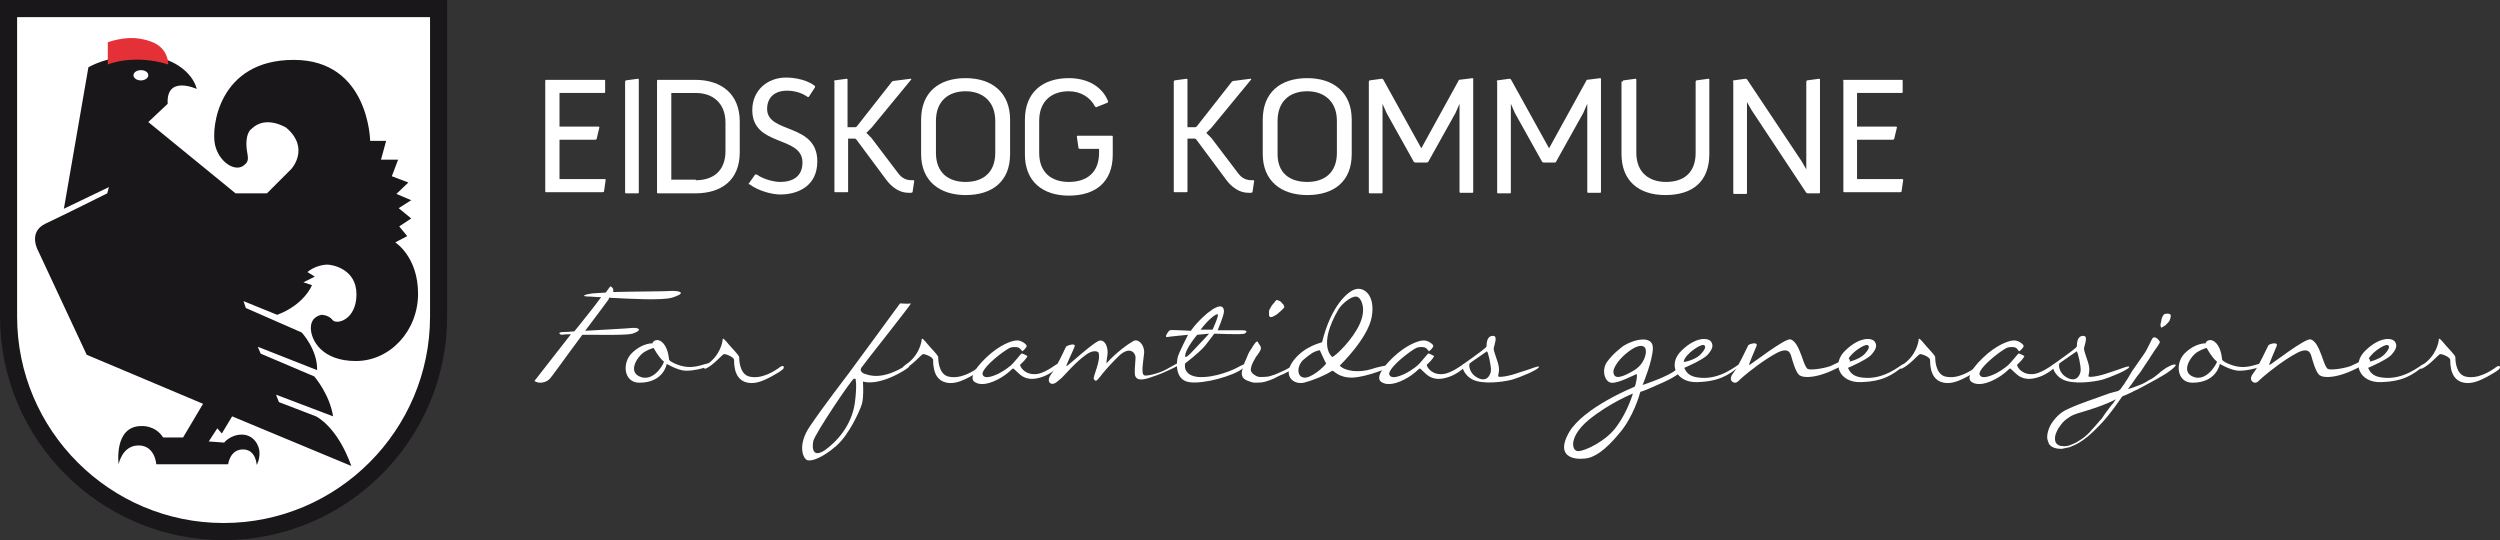 <?xml version="1.0" encoding="UTF-8" standalone="no"?>
<!-- Generator: Adobe Illustrator 18.0.0, SVG Export Plug-In . SVG Version: 6.00 Build 0)  -->

<svg
   xmlns:dc="http://purl.org/dc/elements/1.1/"
   xmlns:cc="http://creativecommons.org/ns#"
   xmlns:rdf="http://www.w3.org/1999/02/22-rdf-syntax-ns#"
   xmlns:svg="http://www.w3.org/2000/svg"
   xmlns="http://www.w3.org/2000/svg"
   xmlns:xlink="http://www.w3.org/1999/xlink"
   xmlns:sodipodi="http://sodipodi.sourceforge.net/DTD/sodipodi-0.dtd"
   xmlns:inkscape="http://www.inkscape.org/namespaces/inkscape"
   version="1.1"
   id="Layer_1"
   x="0px"
   y="0px"
   viewBox="0 0 438.329 94.7"
   enable-background="new 0 0 474 132.2"
   xml:space="preserve"
   inkscape:version="0.48.5 r10040"
   width="100%"
   height="100%"
   sodipodi:docname="logo.svg"><rect x="0" y="0" width="438.329" height="94.7" fill="#333333" stroke="none"/><defs
   id="defs5197" /><sodipodi:namedview
   pagecolor="#ffffff"
   bordercolor="#666666"
   borderopacity="1"
   objecttolerance="10"
   gridtolerance="10"
   guidetolerance="10"
   inkscape:pageopacity="0"
   inkscape:pageshadow="2"
   inkscape:window-width="640"
   inkscape:window-height="480"
   id="namedview5195"
   showgrid="false"
   fit-margin-top="0"
   fit-margin-left="0"
   fit-margin-right="0"
   fit-margin-bottom="0"
   inkscape:zoom="0.60337553"
   inkscape:cx="215.7"
   inkscape:cy="52.099997"
   inkscape:window-x="579"
   inkscape:window-y="357"
   inkscape:window-maximized="0"
   inkscape:current-layer="Layer_1" />
<g
   id="g5055"
   transform="translate(-21.3,-23.5)">
	<defs
   id="defs5057">
		<rect
   id="SVGID_45_"
   x="-383.8"
   y="-685.5"
   width="317.7"
   height="560.6" />
	</defs>
	<clipPath
   id="SVGID_2_">
		<use
   xlink:href="#SVGID_45_"
   overflow="visible"
   id="use5061"
   style="overflow:visible"
   x="0"
   y="0"
   width="474"
   height="132.2" />
	</clipPath>
</g>
<g
   id="g5063"
   transform="translate(-21.3,-23.5)">
	<defs
   id="defs5065">
		<rect
   id="SVGID_49_"
   x="489.5"
   y="-1735.8"
   width="767"
   height="1024" />
	</defs>
	<clipPath
   id="SVGID_4_">
		<use
   xlink:href="#SVGID_49_"
   overflow="visible"
   id="use5069"
   style="overflow:visible"
   x="0"
   y="0"
   width="474"
   height="132.2" />
	</clipPath>
</g>
<g
   id="g5071"
   transform="translate(-21.3,-23.5)">
	<path
   d="m 139.1,75.7 c -1.8,0.5 -7.3,0.2 -11,0 0,0.1 -0.1,0.2 -0.1,0.3 0,0 -1.9,2.6 -4.1,5.5 3.2,-0.2 7.4,-0.4 8.2,-0.5 1.3,-0.1 1.9,0.4 0.1,1 -1,0.3 -5.5,0.2 -8.8,0.2 -2.7,3.6 -5.5,7.6 -5.8,7.8 -0.5,0.5 -1.7,0.9 -2.6,0.3 0,0 3.6,-4.6 6.4,-8.2 -1,0 -1.7,0.1 -1.7,0.1 0,0 -1.1,-0.5 0.7,-0.5 0,0 0.6,0 1.6,-0.1 1,-1.2 1.8,-2.3 2.4,-3 0.9,-1.1 1.7,-2.2 2.3,-3 -0.9,0 -1.6,-0.1 -1.9,-0.1 -2,0 -0.8,-0.4 0,-0.5 0.4,-0.1 1.4,-0.1 2.7,-0.2 0.5,-0.7 0.8,-1.1 0.8,-1.1 0,0 0.7,0.2 0.5,1 4,-0.1 9.4,-0.1 10.4,-0.2 1.4,0 2.5,0.4 -0.1,1.2 z"
   id="path5073"
   inkscape:connector-curvature="0"
   style="fill:#ffffff" />
	<path
   d="m 145,87.9 c -0.5,0.2 -2,0.6 -3.4,0.6 -1.4,0 -3.4,-1.2 -3.4,-1.2 0,0 -0.5,3.3 -4.8,3.3 -2.8,0 -3.1,-3.6 -1.2,-5.3 1.8,-1.7 3.5,-1.6 3.5,-1.6 0.1,-0.5 1,-1 1.9,0 0.9,1 1,2.8 1,2.8 0,0 -0.1,0.3 1.4,0.9 1.6,0.6 2.8,0.6 4.7,0 1.9,-0.6 0.8,0.4 0.3,0.5 z m -7.3,-1 c -0.9,-0.7 -1.8,-2.4 -1.8,-2.4 0,0 -0.8,0.2 -1.6,0.7 -1.2,0.7 -3.3,3.8 -0.3,4.5 2.3,0.4 3.8,-2.7 3.7,-2.8 z"
   id="path5075"
   inkscape:connector-curvature="0"
   style="fill:#ffffff" />
	<path
   d="m 145.1,87.5 c 2.5,-1.6 2.9,-4.1 2.9,-4.5 0,-0.4 0.6,0.3 1,0.8 0.4,0.5 1.9,2 1.9,2.3 0,0.3 0,2.9 1.7,3.4 2.2,0.6 4.6,-1 5.4,-1.6 0.8,-0.6 0.9,0.1 0.5,0.4 -0.5,0.4 -1.2,0.8 -2.1,1.3 -1,0.5 -2.5,1.3 -4,1 -1.5,-0.3 -2.4,-1.5 -2.4,-4 0,-0.5 -1.5,-1.1 -1.8,-1 -0.3,0.1 -1.8,1.9 -3.1,2.5 0,0 -0.2,0.1 -0.3,0 -0.1,-0.1 -0.2,-0.2 0.2,-0.5 l 0.1,-0.1 z"
   id="path5077"
   inkscape:connector-curvature="0"
   style="fill:#ffffff" />
	<path
   d="m 180.2,88.2 c -1.3,0.9 -5,2.9 -7.6,2.2 0,0 0.2,2.7 -0.2,4 -0.4,1.2 -2.2,5.3 -4.5,7.3 -2.3,2 -4.2,2.7 -5,2.5 -0.8,-0.2 -1.9,-2.7 0.5,-6.1 2.3,-3.4 6.3,-8.6 6.6,-9 2.3,-3.1 9.1,-12.4 9.1,-12.4 0.2,0 1.6,0.1 1.9,0 0.3,-0.1 -8.4,10.8 -8.7,11.3 -0.3,0.5 0.2,1 0.8,1.1 0.6,0.2 2.9,1.1 7,-1.5 0,0.1 1.4,-0.3 0.1,0.6 z m -8.9,1.7 H 171 c -0.6,0.4 -6.7,9.5 -7.1,10.9 -0.3,1.5 0,3.3 2.6,1.2 2.6,-2.1 4.3,-4.9 4.7,-8 0.4,-3.1 0.1,-4.1 0.1,-4.1 z"
   id="path5079"
   inkscape:connector-curvature="0"
   style="fill:#ffffff" />
	<path
   d="m 180,87.5 c 2.5,-1.6 2.9,-4.1 2.9,-4.5 0,-0.4 0.6,0.3 1,0.8 0.4,0.5 1.9,2 1.9,2.3 0,0.3 0,2.9 1.7,3.4 2.2,0.6 4.6,-1 5.4,-1.6 0.8,-0.6 0.9,0.1 0.5,0.4 -0.5,0.4 -1.2,0.8 -2.1,1.3 -1,0.5 -2.5,1.3 -4,1 -1.5,-0.3 -2.4,-1.5 -2.4,-4 0,-0.5 -1.5,-1.1 -1.8,-1 -0.3,0.1 -1.8,1.9 -3.1,2.5 0,0 -0.2,0.1 -0.3,0 -0.1,-0.1 -0.2,-0.2 0.2,-0.5 l 0.1,-0.1 z"
   id="path5081"
   inkscape:connector-curvature="0"
   style="fill:#ffffff" />
	<path
   d="m 200.2,84.7 c -0.3,-0.4 -0.9,-0.4 -1.6,-0.3 -0.7,0.2 -2.2,1.4 -2.8,1.9 -0.6,0.5 -2.5,2.2 -2.2,2.9 0.2,0.6 1.1,0.5 2.1,0.1 1.1,-0.4 2.2,-1.2 2.8,-1.7 0.6,-0.5 1.8,-2.1 1.9,-2.1 0.1,-0.1 0.8,0.3 1,0.4 0.2,0.1 -0.9,1.3 -1.2,1.5 -0.2,0.2 0.6,1.7 2.4,1.7 1.7,0.1 3.9,-1.8 4.1,-1.8 0.1,0 0.1,0.5 0.1,0.6 -0.1,0.1 -1.3,1.2 -2.8,1.7 -1.5,0.5 -2.5,0.4 -3.4,-0.1 -0.8,-0.5 -1.5,-1.4 -1.7,-1.4 -0.1,0 -0.9,1 -2.6,1.9 -2.3,1.2 -3.6,0.9 -4.2,0.4 -0.6,-0.5 -0.4,-1.8 2.1,-4.2 2.4,-2.3 4.6,-3 5.3,-3 0.8,-0.1 1.7,0.6 1.8,0.9 0.1,0.3 -0.7,1 -0.8,1 0,-0.1 -0.1,-0.2 -0.3,-0.4 z"
   id="path5083"
   inkscape:connector-curvature="0"
   style="fill:#ffffff" />
	<path
   d="m 228.2,87.4 c -0.1,0.1 -2.4,1.3 -4.1,1.9 -1.7,0.6 -3.4,1.3 -3.8,0 -0.1,-0.4 0,-1.9 0.1,-3.1 0,-0.8 -0.9,-2 -2.7,-0.5 -1.1,1 -2.7,2.8 -3,3.2 -1,1.2 -1.2,1.7 -1.6,1.1 -0.3,-0.4 1.3,-3.2 0.8,-4.7 -0.3,-0.3 -1.1,-0.4 -2.2,0.4 -1.8,1.3 -3.4,3.2 -4.2,4 -0.8,0.7 -1.2,1.1 -1.7,1.1 -0.5,0 -1,-0.6 -0.2,-1.7 0.9,-1.1 2.4,-4.4 2.6,-4.8 0.1,-0.2 1.8,-0.8 1.5,0 -0.3,0.8 -1.6,3.4 -1.4,3.4 0.2,0 5,-4.5 5.9,-4.5 1,0 1.3,1.3 1.3,2.1 0,0.5 -0.2,1.2 -0.2,1.9 1.7,-1.9 3.8,-3.4 4.7,-3.9 0.9,-0.5 2,0.7 1.9,2.1 -0.1,1.2 -0.6,3.6 0,3.9 0.4,0.2 2.6,-0.3 4,-1.1 1.3,-0.7 2.1,-1.2 2.3,-1.2 0.2,0 0.2,0.3 0,0.4 z"
   id="path5085"
   inkscape:connector-curvature="0"
   style="fill:#ffffff" />
	<path
   d="m 239.2,88.1 c -1.6,1.3 -6.9,2.8 -9.4,2.4 -2.6,-0.4 -2.2,-3.6 -2,-4.4 0.2,-0.8 1.8,-3.9 1.8,-3.9 0,0 -3.2,0.3 -3.7,0.4 -0.5,0 0.3,-1.1 0.5,-1.2 0.2,-0.1 3.7,0.1 3.7,0.1 0,0 0.8,-1.3 2.9,-3.1 2.5,-2 2.9,-1 2.9,-0.3 0,0.7 -1.1,3.3 -1.1,3.3 0,0 3,0 4.2,0 1.2,0 0.9,0.4 0.5,0.6 -0.4,0.2 -5.3,0 -5.3,0 0,0 -0.5,0.7 -1.6,2.1 -1.2,1.4 -3.5,3.1 -3.5,3.1 0,0 -0.6,2.1 2.3,2.4 2.9,0.2 6.3,-1.3 7.1,-1.8 0.7,-0.4 2.2,-1 0.7,0.3 z M 229.1,86 c 0,0.2 0.3,0.1 0.9,-0.5 0.6,-0.6 3.3,-3.5 3.3,-3.5 l -2.1,0.2 c 0,0 -2.2,2.6 -2.1,3.8 z m 2.7,-4.7 h 2.1 c 0,0 1.2,-2.6 0.9,-2.7 -0.2,-0.1 -1.4,0.6 -3,2.7 z"
   id="path5087"
   inkscape:connector-curvature="0"
   style="fill:#ffffff" />
	<path
   d="m 242.3,84.2 c 0.1,0.2 0.1,0.4 0,0.7 -0.1,0.2 -0.3,0.5 -0.5,0.8 -0.3,0.3 -0.5,0.8 -0.8,1.3 -0.3,0.6 -0.4,1.1 -0.4,1.4 0.1,0.4 0.3,0.6 0.6,0.8 0.3,0.2 0.6,0.4 1.1,0.4 1.1,0 1.7,-0.1 2.1,-0.3 0.5,-0.1 1,-0.4 1.5,-0.6 0.5,-0.2 1.1,-0.5 1.4,-0.7 0.5,-0.3 0.9,-0.4 1.1,-0.4 0.2,0.1 0,0.3 0,0.4 -0.1,0.1 -0.3,0.2 -0.7,0.4 -0.4,0.2 -0.9,0.4 -1.4,0.7 -0.6,0.2 -1.1,0.5 -1.7,0.8 -1.3,0.5 -1.7,0.7 -3.2,0.7 -0.5,0 -1,-0.2 -1.5,-0.4 -0.4,-0.2 -0.7,-0.4 -0.8,-0.8 -0.1,-0.2 -0.1,-0.6 0,-1 0.1,-0.4 0.2,-0.8 0.4,-1.3 0.2,-0.4 0.4,-0.9 0.6,-1.4 0.2,-0.5 0.5,-0.9 0.7,-1.2 0.2,-0.4 0.4,-0.6 0.6,-0.9 0.2,-0.2 0.3,-0.3 0.4,-0.2 0.2,0.4 0.4,0.6 0.5,0.8 z m 1.5,-5.5 c 0,-0.2 0,-0.4 0,-0.6 0,-0.2 0.1,-0.4 0.3,-0.7 0.1,-0.2 0.2,-0.4 0.4,-0.6 0.2,-0.2 0.3,-0.3 0.4,-0.5 0.1,-0.1 0.2,-0.2 0.3,-0.2 0.1,0 0.3,0.1 0.5,0.2 0.2,0.1 0.3,0.2 0.4,0.4 0.2,0.1 0.3,0.3 0.3,0.4 0.1,0.2 0.1,0.3 0,0.4 -0.1,0.1 -0.3,0.3 -0.5,0.5 -0.2,0.2 -0.5,0.4 -0.7,0.6 -0.3,0.2 -0.5,0.3 -0.7,0.4 -0.2,0.1 -0.4,0.1 -0.4,0.1 -0.2,0 -0.3,-0.2 -0.3,-0.4 z"
   id="path5089"
   inkscape:connector-curvature="0"
   style="fill:#ffffff" />
	<path
   d="m 265.3,87.7 c -0.5,0.3 -4.4,1.9 -6.8,2 -2.5,0.1 -3.4,-1.3 -3.6,-1.2 -1.3,0.8 -3.1,1.6 -5,2.1 -1.9,0.4 -3.8,-1.3 -1.8,-3.9 2,-2.6 4.9,-3.1 5,-3.2 1.6,-6.5 4.6,-9 5.9,-9.3 1.4,-0.4 3.5,1 2.8,4.9 -0.7,3.8 -5.6,8.5 -5.6,8.5 0.9,1 3.4,1.3 5.6,0.6 2.1,-0.7 4,-0.8 3.5,-0.5 z m -11.5,-0.5 c -0.1,-0.1 -1.1,-2.3 -1.1,-2.3 -1.1,0.2 -1.7,0.7 -2.9,1.7 -1.2,1.1 -1.2,3.3 0.5,3.1 1.6,-0.3 3.7,-2.5 3.5,-2.5 z m 1.1,-1.1 c 0.7,-0.3 3.6,-3.1 4.8,-5.8 1.2,-2.6 0.3,-4.4 -0.3,-4.7 -0.8,-0.5 -2.7,1 -3.4,2.1 -3.8,6.5 -1.1,8.4 -1.1,8.4 z"
   id="path5091"
   inkscape:connector-curvature="0"
   style="fill:#ffffff" />
	<path
   d="m 271.5,84.7 c -0.3,-0.4 -0.9,-0.4 -1.6,-0.3 -0.7,0.2 -2.2,1.4 -2.8,1.9 -0.6,0.5 -2.5,2.2 -2.2,2.9 0.2,0.6 1.1,0.5 2.1,0.1 1.1,-0.4 2.2,-1.2 2.8,-1.7 0.6,-0.5 1.8,-2.1 1.9,-2.1 0.1,-0.1 0.8,0.3 1,0.4 0.2,0.1 -0.9,1.3 -1.2,1.5 -0.2,0.2 0.6,1.7 2.4,1.7 1.7,0.1 3.9,-1.8 4.1,-1.8 0.1,0 0.1,0.5 0.1,0.6 -0.1,0.1 -1.3,1.2 -2.8,1.7 -1.5,0.5 -2.5,0.4 -3.4,-0.1 -0.8,-0.5 -1.5,-1.4 -1.7,-1.4 -0.1,0 -0.9,1 -2.6,1.9 -2.3,1.2 -3.6,0.9 -4.2,0.4 -0.6,-0.5 -0.4,-1.8 2.1,-4.2 2.4,-2.3 4.6,-3 5.3,-3 0.8,-0.1 1.7,0.6 1.8,0.9 0.1,0.3 -0.7,1 -0.8,1 0,-0.1 -0.1,-0.2 -0.3,-0.4 z"
   id="path5093"
   inkscape:connector-curvature="0"
   style="fill:#ffffff" />
	<path
   d="m 291.1,87.9 c -0.3,0.5 -3.1,1.7 -4.8,2.2 -1.7,0.4 -4.9,0.8 -6.7,0 -1.7,-0.8 -2.1,-2.5 -1.8,-2.7 3.1,-2.2 4,-2.9 4.1,-3.1 0.1,-0.2 0,-0.4 0.1,-0.8 0.1,-0.7 0.5,-1.2 1.2,-1.1 0.7,0.1 0.1,1.6 0,2.1 -0.1,0.6 0.8,2.4 0.9,3.4 0.1,1 -0.2,1.4 -0.1,1.6 0.1,0.2 1.8,0 3.7,-0.7 1.8,-0.5 3.7,-1.4 3.4,-0.9 z M 282,85.1 c -0.1,0.1 -2.8,1.9 -3,2.1 -0.2,0.2 -0.2,1.8 1.5,2.6 1.7,0.8 2.2,-0.9 2.2,-1.3 0.1,-0.7 -0.5,-3.4 -0.7,-3.4 z"
   id="path5095"
   inkscape:connector-curvature="0"
   style="fill:#ffffff" />
	<path
   d="m 313,90.5 c -3.3,1.5 -4,1.7 -4.1,1.7 -0.1,0.4 -1.2,4.4 -3.7,7.3 -2.5,3 -4.4,4.3 -6.1,4.4 -1.7,0.2 -5.2,-0.2 -2.7,-4.6 2.6,-4.4 11.3,-7.9 11.5,-8 0.2,-0.2 0.6,-2.3 0.3,-2.2 -0.3,0.1 -3.3,1.7 -4.4,1.5 -1.1,-0.1 -1.8,-2.2 -0.7,-3.7 1.1,-1.5 2.4,-2.4 2.9,-2.8 2,-1.2 5.1,-1.8 5.1,0.4 0,2.2 -1.8,6.5 -1.8,6.5 0,0 4.6,-1.5 5.9,-2.7 1.4,-1.2 2.6,0 -2.2,2.2 z m -5.4,2 c 0,0 -4,1.6 -7.6,4.5 -3.7,3 -3.2,5.6 -2,5.6 1.2,0 5,-1.8 6.8,-4.4 1.9,-2.6 2.8,-5.7 2.8,-5.7 z m 2.2,-7.9 c -0.4,-0.8 -1.6,-0.5 -2.9,0.5 -1.4,1 -2.9,2.8 -2.7,3.8 0.2,1.2 1.6,0.7 3.5,-0.4 1.9,-1.1 2.4,-3.1 2.1,-3.9 z"
   id="path5097"
   inkscape:connector-curvature="0"
   style="fill:#ffffff" />
	<path
   d="m 326.2,87.8 c -1.8,1.4 -3.4,2.6 -7.4,2.7 -3.6,0.1 -5.2,-3.2 -2.6,-5.6 2.5,-2.4 4.6,-2.2 5.1,-1.5 0.5,0.7 0.2,1.4 -0.6,2.3 -0.8,0.9 -4.1,2.3 -4.1,2.3 0.3,0.6 0.7,1.5 2.5,1.7 3.8,0.5 6.7,-2.2 7.1,-2.3 0.5,0 0,0.4 0,0.4 z m -6.8,-2.1 c 0.9,-0.9 1.1,-1.6 0.6,-1.7 -0.5,-0.2 -3.2,1.5 -3.5,2.9 -0.1,0.2 2,-0.3 2.9,-1.2 z"
   id="path5099"
   inkscape:connector-curvature="0"
   style="fill:#ffffff" />
	<path
   d="m 329.3,84.1 c -0.3,0.8 -1.5,3.4 -1.3,3.4 0.2,0 6.2,-4.7 7.2,-4.5 0.9,0.2 1.5,1.7 1.7,2.2 0.3,0.6 0.9,2.9 1.4,3 0.4,0.2 2.4,0 3.9,-0.5 1.4,-0.6 2.9,-1.5 3.1,-1.4 0.2,0 0.5,0.5 0.3,0.6 -0.2,0.1 -2.8,1.6 -4.7,2.2 -1.8,0.6 -3.6,0.7 -4.2,0.1 -0.6,-0.6 -1.1,-2.4 -1.3,-3.1 -0.2,-0.7 -0.5,-1.8 -2.6,-0.7 -2.1,1.1 -4.9,3.3 -5.7,4 -0.9,0.7 -1.1,1.2 -1.6,1.2 -0.5,0 -1.2,-0.6 -0.3,-1.7 0.9,-1.1 2.4,-4.5 2.6,-4.8 -0.1,-0.2 1.7,-0.8 1.5,0 z"
   id="path5101"
   inkscape:connector-curvature="0"
   style="fill:#ffffff" />
	<path
   d="m 354.9,87.8 c -1.8,1.4 -3.4,2.6 -7.4,2.7 -3.6,0.1 -5.2,-3.2 -2.6,-5.6 2.5,-2.4 4.6,-2.2 5.1,-1.5 0.5,0.7 0.2,1.4 -0.6,2.3 -0.8,0.9 -4.1,2.3 -4.1,2.3 0.3,0.6 0.7,1.5 2.5,1.7 3.8,0.5 6.7,-2.2 7.1,-2.3 0.5,0 0,0.4 0,0.4 z m -6.8,-2.1 c 0.9,-0.9 1.1,-1.6 0.6,-1.7 -0.5,-0.2 -3.2,1.5 -3.5,2.9 -0.1,0.2 1.9,-0.3 2.9,-1.2 z"
   id="path5103"
   inkscape:connector-curvature="0"
   style="fill:#ffffff" />
	<path
   d="m 354.8,87.5 c 2.5,-1.6 2.9,-4.1 2.9,-4.5 0,-0.4 0.6,0.3 1,0.8 0.4,0.5 1.9,2 1.9,2.3 0,0.3 0,2.9 1.7,3.4 2.2,0.6 4.6,-1 5.4,-1.6 0.8,-0.6 0.9,0.1 0.5,0.4 -0.5,0.4 -1.2,0.8 -2.1,1.3 -1,0.5 -2.5,1.3 -4,1 -1.5,-0.3 -2.4,-1.5 -2.4,-4 0,-0.5 -1.5,-1.1 -1.8,-1 -0.3,0.1 -1.8,1.9 -3.1,2.5 0,0 -0.2,0.1 -0.3,0 -0.1,-0.1 -0.2,-0.2 0.2,-0.5 l 0.1,-0.1 z"
   id="path5105"
   inkscape:connector-curvature="0"
   style="fill:#ffffff" />
	<path
   d="m 375,84.7 c -0.3,-0.4 -0.9,-0.4 -1.6,-0.3 -0.7,0.2 -2.2,1.4 -2.8,1.9 -0.6,0.5 -2.5,2.2 -2.2,2.9 0.2,0.6 1.1,0.5 2.1,0.1 1.1,-0.4 2.2,-1.2 2.8,-1.7 0.6,-0.5 1.8,-2.1 1.9,-2.1 0.1,-0.1 0.8,0.3 1,0.4 0.2,0.1 -0.9,1.3 -1.2,1.5 -0.2,0.2 0.6,1.7 2.4,1.7 1.7,0.1 3.9,-1.8 4.1,-1.8 0.1,0 0.1,0.5 0.1,0.6 -0.1,0.1 -1.3,1.2 -2.8,1.7 -1.5,0.5 -2.5,0.4 -3.4,-0.1 -0.8,-0.5 -1.5,-1.4 -1.7,-1.4 -0.1,0 -0.9,1 -2.6,1.9 -2.3,1.2 -3.6,0.9 -4.2,0.4 -0.6,-0.5 -0.4,-1.8 2.1,-4.2 2.4,-2.3 4.6,-3 5.3,-3 0.8,-0.1 1.7,0.6 1.8,0.9 0.1,0.3 -0.7,1 -0.8,1 -0.1,-0.1 -0.2,-0.2 -0.3,-0.4 z"
   id="path5107"
   inkscape:connector-curvature="0"
   style="fill:#ffffff" />
	<path
   d="m 394.6,87.9 c -0.3,0.5 -3.1,1.7 -4.8,2.2 -1.7,0.4 -4.9,0.8 -6.7,0 -1.7,-0.8 -2.1,-2.5 -1.8,-2.7 3.1,-2.2 4,-2.9 4.1,-3.1 0.1,-0.2 0,-0.4 0.1,-0.8 0.1,-0.7 0.5,-1.2 1.2,-1.1 0.7,0.1 0.1,1.6 0,2.1 -0.1,0.6 0.8,2.4 0.9,3.4 0.1,1 -0.2,1.4 -0.1,1.6 0.1,0.2 1.8,0 3.7,-0.7 1.7,-0.5 3.6,-1.4 3.4,-0.9 z m -9.2,-2.8 c -0.1,0.1 -2.8,1.9 -3,2.1 -0.2,0.2 -0.2,1.8 1.5,2.6 1.7,0.8 2.2,-0.9 2.2,-1.3 0.1,-0.7 -0.5,-3.4 -0.7,-3.4 z"
   id="path5109"
   inkscape:connector-curvature="0"
   style="fill:#ffffff" />
	<path
   d="m 397.2,85.6 c 0.7,-1 1.4,-2.8 1.6,-2.9 0.5,-0.3 1.2,0.6 1.2,0.8 -0.1,0.2 -0.2,0.4 -0.4,0.7 -0.2,0.3 -0.4,0.6 -0.7,1 -0.2,0.4 -0.5,0.7 -0.7,1.1 -0.4,0.6 -0.8,1.2 -1.2,1.8 -0.4,0.7 -0.9,1.2 -1.3,1.8 -0.4,0.6 -0.9,1.3 -1.3,1.8 0.6,-0.1 1.2,-0.4 1.8,-0.6 0.6,-0.2 1.2,-0.5 1.8,-0.9 0.7,-0.3 1.3,-0.8 1.9,-1.3 0.4,-0.4 0.8,-0.6 1.2,-0.9 0.4,-0.2 0.7,-0.4 1,-0.5 0.3,-0.1 0.5,-0.1 0.6,-0.1 0.1,0.1 0.1,0.2 -0.1,0.4 -0.2,0.2 -0.5,0.5 -1.1,0.9 -0.5,0.4 -1.3,0.8 -2.3,1.4 -0.9,0.5 -1.7,0.9 -2.4,1.3 -0.7,0.4 -1.3,0.6 -1.8,0.9 -0.6,0.3 -1.1,0.5 -1.6,0.7 -0.4,0.6 -0.8,1.1 -1.2,1.7 -0.4,0.5 -0.8,1.1 -1.3,1.7 -0.5,0.6 -1,1.2 -1.6,1.8 -0.7,0.7 -1.3,1.3 -1.9,1.8 -0.6,0.5 -1.2,0.9 -1.7,1.2 -0.5,0.3 -1.1,0.5 -1.5,0.7 -0.5,0.1 -1,0.2 -1.4,0.3 -0.7,0 -1.2,-0.1 -1.6,-0.3 -0.4,-0.2 -0.7,-0.5 -0.8,-1 -0.2,-0.4 -0.2,-0.9 -0.1,-1.4 0.1,-0.5 0.3,-1.1 0.6,-1.6 0.3,-0.5 0.7,-1 1.2,-1.5 0.5,-0.5 1.1,-0.9 1.8,-1.2 1.3,-0.6 2.4,-1 3.5,-1.4 1.1,-0.4 2,-0.7 2.8,-1 0.8,-0.3 1.4,-0.5 1.9,-0.6 0.5,-0.1 0.7,-0.2 0.8,-0.3 0,0 0.2,-0.2 0.3,-0.3 0.1,-0.2 0.3,-0.5 0.5,-0.7 0.2,-0.3 0.4,-0.7 0.7,-1.1 0.2,-0.4 0.5,-0.8 0.7,-1.2 l 2.1,-3 z m -6.2,9.6 c 0.3,-0.4 0.6,-0.8 0.8,-1 0.2,-0.3 0.4,-0.6 0.5,-0.7 -0.4,0.2 -0.8,0.4 -1.5,0.7 -0.5,0.2 -1.2,0.5 -2.1,0.8 -0.9,0.3 -1.9,0.6 -3.2,1 -0.6,0.2 -1.1,0.4 -1.6,0.8 -0.5,0.3 -0.9,0.7 -1.2,1.1 -0.3,0.4 -0.6,0.8 -0.8,1.3 -0.2,0.4 -0.3,0.8 -0.3,1.2 0,0.4 0.1,0.7 0.3,0.9 0.2,0.2 0.5,0.4 0.9,0.4 0.6,0.1 1.2,0 1.8,-0.3 0.6,-0.2 1.2,-0.6 1.8,-1 0.6,-0.4 1.2,-1 1.7,-1.6 0.6,-0.6 1.1,-1.3 1.7,-1.9 0.5,-0.8 0.9,-1.3 1.2,-1.7 z m 9.2,-14.3 c 0,-0.1 -0.1,-0.2 -0.1,-0.4 0,-0.1 0,-0.3 0.1,-0.5 0,-0.2 0.1,-0.4 0.1,-0.6 0.1,-0.2 0.1,-0.3 0.2,-0.5 0.1,-0.1 0.2,-0.2 0.2,-0.3 0.1,0 0.3,-0.1 0.4,-0.1 0.2,0 0.3,0 0.4,0 0.1,0 0.2,0.1 0.3,0.1 0.1,0.1 0.1,0.1 0.1,0.3 0,0.3 -0.1,0.5 -0.2,0.8 -0.1,0.2 -0.3,0.4 -0.5,0.6 -0.2,0.2 -0.3,0.3 -0.5,0.4 -0.2,0.1 -0.3,0.2 -0.4,0.2 0,0.1 -0.1,0.1 -0.1,0 z"
   id="path5111"
   inkscape:connector-curvature="0"
   style="fill:#ffffff" />
	<path
   d="m 417.3,87.9 c -0.5,0.2 -2,0.6 -3.4,0.6 -1.4,0 -3.4,-1.2 -3.4,-1.2 0,0 -0.5,3.3 -4.8,3.3 -2.8,0 -3.1,-3.6 -1.2,-5.3 1.8,-1.7 3.5,-1.6 3.5,-1.6 0.1,-0.5 1,-1 1.9,0 0.9,1 1,2.8 1,2.8 0,0 -0.1,0.3 1.4,0.9 1.6,0.6 2.8,0.6 4.7,0 1.9,-0.6 0.8,0.4 0.3,0.5 z m -7.3,-1 c -0.9,-0.7 -1.8,-2.4 -1.8,-2.4 0,0 -0.8,0.2 -1.6,0.7 -1.2,0.7 -3.3,3.8 -0.3,4.5 2.2,0.4 3.8,-2.7 3.7,-2.8 z"
   id="path5113"
   inkscape:connector-curvature="0"
   style="fill:#ffffff" />
	<path
   d="m 420.5,84.1 c -0.3,0.8 -1.5,3.4 -1.3,3.4 0.2,0 6.2,-4.7 7.2,-4.5 0.9,0.2 1.5,1.7 1.7,2.2 0.3,0.6 0.9,2.9 1.4,3 0.4,0.2 2.4,0 3.9,-0.5 1.4,-0.6 2.9,-1.5 3.1,-1.4 0.2,0 0.5,0.5 0.3,0.6 -0.2,0.1 -2.8,1.6 -4.7,2.2 -1.8,0.6 -3.6,0.7 -4.2,0.1 -0.6,-0.6 -1.1,-2.4 -1.3,-3.1 -0.2,-0.7 -0.5,-1.8 -2.6,-0.7 -2.1,1.1 -4.9,3.3 -5.7,4 -0.9,0.7 -1.1,1.2 -1.6,1.2 -0.5,0 -1.2,-0.6 -0.3,-1.7 0.9,-1.1 2.4,-4.5 2.6,-4.8 -0.1,-0.2 1.7,-0.8 1.5,0 z"
   id="path5115"
   inkscape:connector-curvature="0"
   style="fill:#ffffff" />
	<path
   d="m 446.1,87.8 c -1.8,1.4 -3.4,2.6 -7.4,2.7 -3.6,0.1 -5.2,-3.2 -2.6,-5.6 2.5,-2.4 4.6,-2.2 5.1,-1.5 0.5,0.7 0.2,1.4 -0.6,2.3 -0.8,0.9 -4.1,2.3 -4.1,2.3 0.3,0.6 0.7,1.5 2.5,1.7 3.8,0.5 6.7,-2.2 7.1,-2.3 0.5,0 0,0.4 0,0.4 z m -6.8,-2.1 c 0.9,-0.9 1.1,-1.6 0.6,-1.7 -0.5,-0.2 -3.2,1.5 -3.5,2.9 -0.1,0.2 2,-0.3 2.9,-1.2 z"
   id="path5117"
   inkscape:connector-curvature="0"
   style="fill:#ffffff" />
	<path
   d="m 446,87.5 c 2.5,-1.6 2.9,-4.1 2.9,-4.5 0,-0.4 0.6,0.3 1,0.8 0.4,0.5 1.9,2 1.9,2.3 0,0.3 0,2.9 1.7,3.4 2.2,0.6 4.6,-1 5.4,-1.6 0.8,-0.6 0.9,0.1 0.5,0.4 -0.5,0.4 -1.2,0.8 -2.1,1.3 -1,0.5 -2.5,1.3 -4,1 -1.5,-0.3 -2.4,-1.5 -2.4,-4 0,-0.5 -1.5,-1.1 -1.8,-1 -0.3,0.1 -1.8,1.9 -3.1,2.5 0,0 -0.2,0.1 -0.3,0 -0.1,-0.1 -0.2,-0.2 0.2,-0.5 l 0.1,-0.1 z"
   id="path5119"
   inkscape:connector-curvature="0"
   style="fill:#ffffff" />
</g>
<g
   id="g5121"
   transform="translate(-21.3,-23.5)">
	<path
   d="M 98.2,23.5 H 21.3 V 79 c 0,21.6 17.6,39.2 39.2,39.2 21.6,0 39.2,-17.6 39.2,-39.2 V 23.5 h -1.5 z"
   id="path5123"
   inkscape:connector-curvature="0"
   style="fill:#1a171b" />
</g>
<g
   id="g5125"
   transform="translate(-21.3,-23.5)">
	<path
   d="m 96.7,26.5 c 0,2.8 0,52.5 0,52.5 0,19.9 -16.2,36.2 -36.2,36.2 C 40.6,115.2 24.3,99 24.3,79 c 0,0 0,-49.6 0,-52.5 2.9,0 69.5,0 72.4,0 z"
   id="path5127"
   inkscape:connector-curvature="0"
   style="fill:#ffffff" />
</g>
<g
   id="g5129"
   transform="translate(-21.3,-23.5)">
	<path
   d="m 36.8,35.3 c 0,0 3.4,-2.1 9.1,-2.1 5.7,0 9.2,3.1 9.9,5.9 0,0 -5.4,-2.5 -5.1,2.6 l -3.4,3.2 15.3,12.5 h 5.5 l 4.3,-4.3 c 0,0 3.3,-3.6 -0.9,-7.2 0,0 -3.6,-2.3 -6.1,0.2 0,0 -0.9,0.5 -0.9,2.6 0,2.1 0.9,2.9 -0.6,3.9 -1.5,1 -4.2,-0.7 -4.9,-3.7 C 58.3,45.9 59.6,34 72.8,34 86,34 86.2,48.2 86.2,48.2 H 89 l -0.9,3.3 h 3 l -1.1,2.9 2.9,1.1 -2.1,2 2.6,1.1 -2.2,1.4 2.2,1.8 -2.1,1.4 1.4,1.7 -2.1,1.1 c 0,0 4,2.5 4,9 0,6.5 -4.9,11.8 -10.9,11.8 -6,0 -7.9,-3.7 -7.9,-5.8 0,-2.1 1.9,-2.3 1.9,-2.3 0,0 1.2,0 1.9,0.9 0.7,0.9 4.2,0 4.2,-4.5 0,-4.5 -4.3,-5.2 -5.1,-5.2 -0.8,0 -2.3,0.3 -3.5,1.3 l 1.3,0.8 -2,1 1.5,0.5 c 0,0 -1.3,3.4 -6.1,5.2 l -5.9,-2.4 0.4,1.2 9.8,4.3 c 0,0 2.8,3 2.7,6.6 l -10.4,-4.1 0.5,1.2 9.4,4 c 0,0 2.7,3.1 3.3,7 l -10,-3.8 0.5,1.3 6.5,2.5 c 0,0 3.7,1.7 6.2,8.7 L 62,96.5 l -1.8,3 -0.8,-0.9 -1.5,2.3 2.7,0.2 c 0,0 1.1,-1.4 3.1,-1.4 2,0 3.1,1.8 3.1,3.2 0,1.4 -0.5,2.1 -0.5,2.1 0,0 -0.1,-2.7 -2.4,-2.7 -2.3,0 -2.6,2.6 -2.6,2.6 H 48.7 c 0,0 -0.2,-3.3 -3.1,-3.3 -2.9,0 -3.5,3.3 -3.5,3.3 0,0 -0.9,-6.7 4,-6.7 0,0 2.4,-0.2 3.8,2 h 3.5 L 56.9,94.3 36.5,85.7 28,67.5 c 0,0 -1.9,-3.3 1.3,-4.8 3.2,-1.5 10.8,-5.3 10.8,-5.3 l 0.3,-1.1 -7.9,3.8 4.3,-24.8 z m 9.2,0.5 c -0.7,0 -1.3,0.4 -1.3,0.9 0,0.5 0.6,0.9 1.3,0.9 0.7,0 1.3,-0.4 1.3,-0.9 0,-0.5 -0.5,-0.9 -1.3,-0.9 z"
   id="path5131"
   inkscape:connector-curvature="0"
   style="fill:#1a171b" />
</g>
<g
   id="g5133"
   transform="translate(-21.3,-23.5)">
	<path
   d="m 40.2,30.9 v 3.9 c 0,0 4.5,-1.9 10.6,0 0,0 0.1,-2.9 -3,-4 -2.7,-1 -5.1,-0.7 -7.6,0.1 z"
   id="path5135"
   inkscape:connector-curvature="0"
   style="fill:#e43138" />
</g>
<g
   id="g5137"
   transform="translate(-21.3,-23.5)">
	<g
   id="g5139">
		<path
   d="m 116.9,37.6 0.1,-0.1 h 10.3 l 0.1,0.1 v 2.1 l -0.1,0.1 h -7.9 v 5.9 h 6.9 l 0.1,0.1 -0.5,2.1 -0.2,0.1 h -6.3 v 6.9 h 8 l 0.1,0.1 -0.3,2.1 -0.2,0.1 h -10 l -0.1,-0.1 V 37.6 z"
   id="path5141"
   inkscape:connector-curvature="0"
   style="fill:#ffffff" />
	</g>
	<g
   id="g5143">
		<path
   d="m 130.9,37.8 0.1,-0.2 2.2,-0.3 0.1,0.1 v 19.9 l -0.1,0.1 H 131 l -0.1,-0.1 V 37.8 z"
   id="path5145"
   inkscape:connector-curvature="0"
   style="fill:#ffffff" />
	</g>
	<g
   id="g5147">
		<path
   d="m 136.5,37.6 0.1,-0.1 h 6.6 c 4.6,0 7.8,2.5 7.8,7.3 v 5.4 c 0,4.8 -3.1,7.2 -7.8,7.2 h -6.6 l -0.1,-0.1 V 37.6 z m 6.8,17.5 c 3,0 5.2,-1.6 5.2,-5.1 v -5 c 0,-3.4 -2.2,-5.2 -5.2,-5.2 H 139 V 55 h 4.3 z"
   id="path5149"
   inkscape:connector-curvature="0"
   style="fill:#ffffff" />
	</g>
	<g
   id="g5151">
		<path
   d="m 152.5,55.8 1.2,-1.7 0.3,0 c 0.9,0.7 2.8,1.3 4.1,1.3 2.1,0 3.9,-0.9 3.9,-3.4 0,-4.8 -8.8,-2.7 -8.8,-9.2 0,-3.5 2.7,-5.7 5.9,-5.7 3,0 4.8,1.2 5.1,1.5 l 0,0.2 -1.1,1.7 -0.2,0 c -0.8,-0.6 -2.1,-1.1 -3.6,-1.1 -2.4,0 -3.5,1.4 -3.5,3.2 0,4.4 8.8,2.4 8.8,9.2 0,4.4 -3.5,5.8 -6.5,5.8 -1.4,0 -3.8,-0.6 -5.4,-1.8 l -0.2,0 z"
   id="path5153"
   inkscape:connector-curvature="0"
   style="fill:#ffffff" />
	</g>
	<g
   id="g5155">
		<path
   d="m 167.5,37.8 0.1,-0.2 2.2,-0.3 0.1,0.1 v 8.4 h 1.4 l 0.2,-0.1 6.2,-7.9 0.2,-0.1 3.1,-0.4 0.1,0.1 -7,8.5 -0.9,0.9 0.9,0.9 4.7,6.2 c 0.3,0.4 1,1.2 2.3,1.2 0.1,0 0.2,0 0.4,0 l 0.1,0.1 -0.3,2 -0.2,0.1 c -0.2,0 -0.4,0 -0.5,0 -2.3,0 -3.7,-2 -4,-2.4 l -5.2,-7 -0.2,-0.1 H 170 v 9.3 l -0.1,0.1 h -2.2 l -0.1,-0.1 V 37.8 z"
   id="path5157"
   inkscape:connector-curvature="0"
   style="fill:#ffffff" />
	</g>
	<g
   id="g5159">
		<path
   d="m 182.8,44.5 c 0,-4.8 3.1,-7.3 7.8,-7.3 4.6,0 7.8,2.5 7.8,7.3 v 6 c 0,4.8 -3.1,7.2 -7.8,7.2 -4.6,0 -7.8,-2.5 -7.8,-7.2 v -6 z m 7.8,10.9 c 3,0 5.2,-1.6 5.2,-5.1 v -5.6 c 0,-3.4 -2.2,-5.2 -5.2,-5.2 -3,0 -5.2,1.7 -5.2,5.2 v 5.6 c 0,3.5 2.2,5.1 5.2,5.1 z"
   id="path5161"
   inkscape:connector-curvature="0"
   style="fill:#ffffff" />
	</g>
	<g
   id="g5163">
		<path
   d="m 201,44.5 c 0,-4.8 3.1,-7.3 7.7,-7.3 3.3,0 5.9,1.5 6.9,4.1 l -0.1,0.2 -2,0.8 -0.2,-0.1 c -0.8,-1.6 -2.5,-2.7 -4.6,-2.7 -3,0 -5.2,1.7 -5.2,5.2 v 5.6 c 0,3.5 2.2,5.1 5.2,5.1 3.1,0 5.3,-1.6 5.3,-5.1 v -0.7 h -3.4 l -0.2,-0.1 -0.3,-2.1 0.1,-0.1 h 6.1 l 0.1,0.1 v 3.2 c 0,4.8 -3,7.2 -7.7,7.2 -4.6,0 -7.7,-2.5 -7.7,-7.2 v -6.1 z"
   id="path5165"
   inkscape:connector-curvature="0"
   style="fill:#ffffff" />
	</g>
	<g
   id="g5167">
		<path
   d="m 227.1,37.8 0.1,-0.2 2.2,-0.3 0.1,0.1 v 8.4 h 1.4 l 0.2,-0.1 6.2,-7.9 0.2,-0.1 3.1,-0.4 0.1,0.1 -7,8.5 -0.9,0.9 0.9,0.9 4.7,6.2 c 0.3,0.4 1,1.2 2.3,1.2 0.1,0 0.2,0 0.4,0 l 0.1,0.1 -0.3,2 -0.2,0.1 c -0.2,0 -0.4,0 -0.5,0 -2.3,0 -3.7,-2 -4,-2.4 l -5.2,-7 -0.2,-0.1 h -1.3 v 9.3 l -0.1,0.1 h -2.2 l -0.1,-0.1 V 37.8 z"
   id="path5169"
   inkscape:connector-curvature="0"
   style="fill:#ffffff" />
	</g>
	<g
   id="g5171">
		<path
   d="m 242.7,44.5 c 0,-4.8 3.1,-7.3 7.8,-7.3 4.6,0 7.8,2.5 7.8,7.3 v 6 c 0,4.8 -3.1,7.2 -7.8,7.2 -4.6,0 -7.8,-2.5 -7.8,-7.2 v -6 z m 7.8,10.9 c 3,0 5.2,-1.6 5.2,-5.1 v -5.6 c 0,-3.4 -2.2,-5.2 -5.2,-5.2 -3,0 -5.2,1.7 -5.2,5.2 v 5.6 c -0.1,3.5 2.1,5.1 5.2,5.1 z"
   id="path5173"
   inkscape:connector-curvature="0"
   style="fill:#ffffff" />
	</g>
	<g
   id="g5175">
		<path
   d="m 261.3,37.8 0.1,-0.2 2.2,-0.3 0.2,0.1 6.7,12.1 6.5,-11.8 0.1,-0.2 2.4,-0.3 0.1,0.1 v 19.9 l -0.1,0.1 h -2.2 l -0.1,-0.1 V 41.7 l -0.7,1.6 -4.8,8.6 -0.2,0.1 h -2.1 l -0.2,-0.1 -4.8,-8.6 -0.7,-1.6 v 15.6 l -0.1,0.1 h -2.2 l -0.1,-0.1 V 37.8 z"
   id="path5177"
   inkscape:connector-curvature="0"
   style="fill:#ffffff" />
	</g>
	<g
   id="g5179">
		<path
   d="m 283.7,37.8 0.1,-0.2 2.2,-0.3 0.2,0.1 6.7,12.1 6.5,-11.8 0.1,-0.2 2.4,-0.3 0.1,0.1 v 19.9 l -0.1,0.1 h -2.2 l -0.1,-0.1 V 41.7 l -0.7,1.6 -4.8,8.6 -0.1,0.1 h -2.1 l -0.2,-0.1 -4.8,-8.6 -0.7,-1.6 v 15.6 l -0.1,0.1 h -2.2 l -0.1,-0.1 V 37.8 z"
   id="path5181"
   inkscape:connector-curvature="0"
   style="fill:#ffffff" />
	</g>
	<g
   id="g5183">
		<path
   d="m 305.8,37.8 0.1,-0.2 2.2,-0.3 0.1,0.1 v 12.9 c 0,3.5 2.3,5.1 5.2,5.1 3.1,0 5.2,-1.6 5.2,-5.1 V 37.8 l 0.1,-0.2 2.2,-0.3 0.1,0.1 v 13.1 c 0,4.8 -2.9,7.2 -7.7,7.2 -4.7,0 -7.7,-2.5 -7.7,-7.2 V 37.8 z"
   id="path5185"
   inkscape:connector-curvature="0"
   style="fill:#ffffff" />
	</g>
	<g
   id="g5187">
		<path
   d="m 325.1,37.8 0.1,-0.2 2.2,-0.3 0.2,0.1 9.6,14.4 0.8,1.4 V 37.8 l 0.1,-0.2 2.2,-0.3 0.1,0.1 v 19.9 l -0.1,0.1 h -2.1 l -0.2,-0.1 -9.6,-14.5 -0.8,-1.4 v 16 l -0.1,0.1 h -2.2 l -0.1,-0.1 V 37.8 z"
   id="path5189"
   inkscape:connector-curvature="0"
   style="fill:#ffffff" />
	</g>
	<g
   id="g5191">
		<path
   d="m 344.4,37.6 0.1,-0.1 h 10.3 l 0.1,0.1 v 2.1 l -0.1,0.1 h -7.9 v 5.9 h 6.9 l 0.1,0.1 -0.5,2.1 -0.2,0.1 h -6.3 v 6.9 h 8 l 0.1,0.1 -0.3,2.1 -0.2,0.1 h -9.9 l -0.1,-0.1 V 37.6 z"
   id="path5193"
   inkscape:connector-curvature="0"
   style="fill:#ffffff" />
	</g>
</g>
</svg>